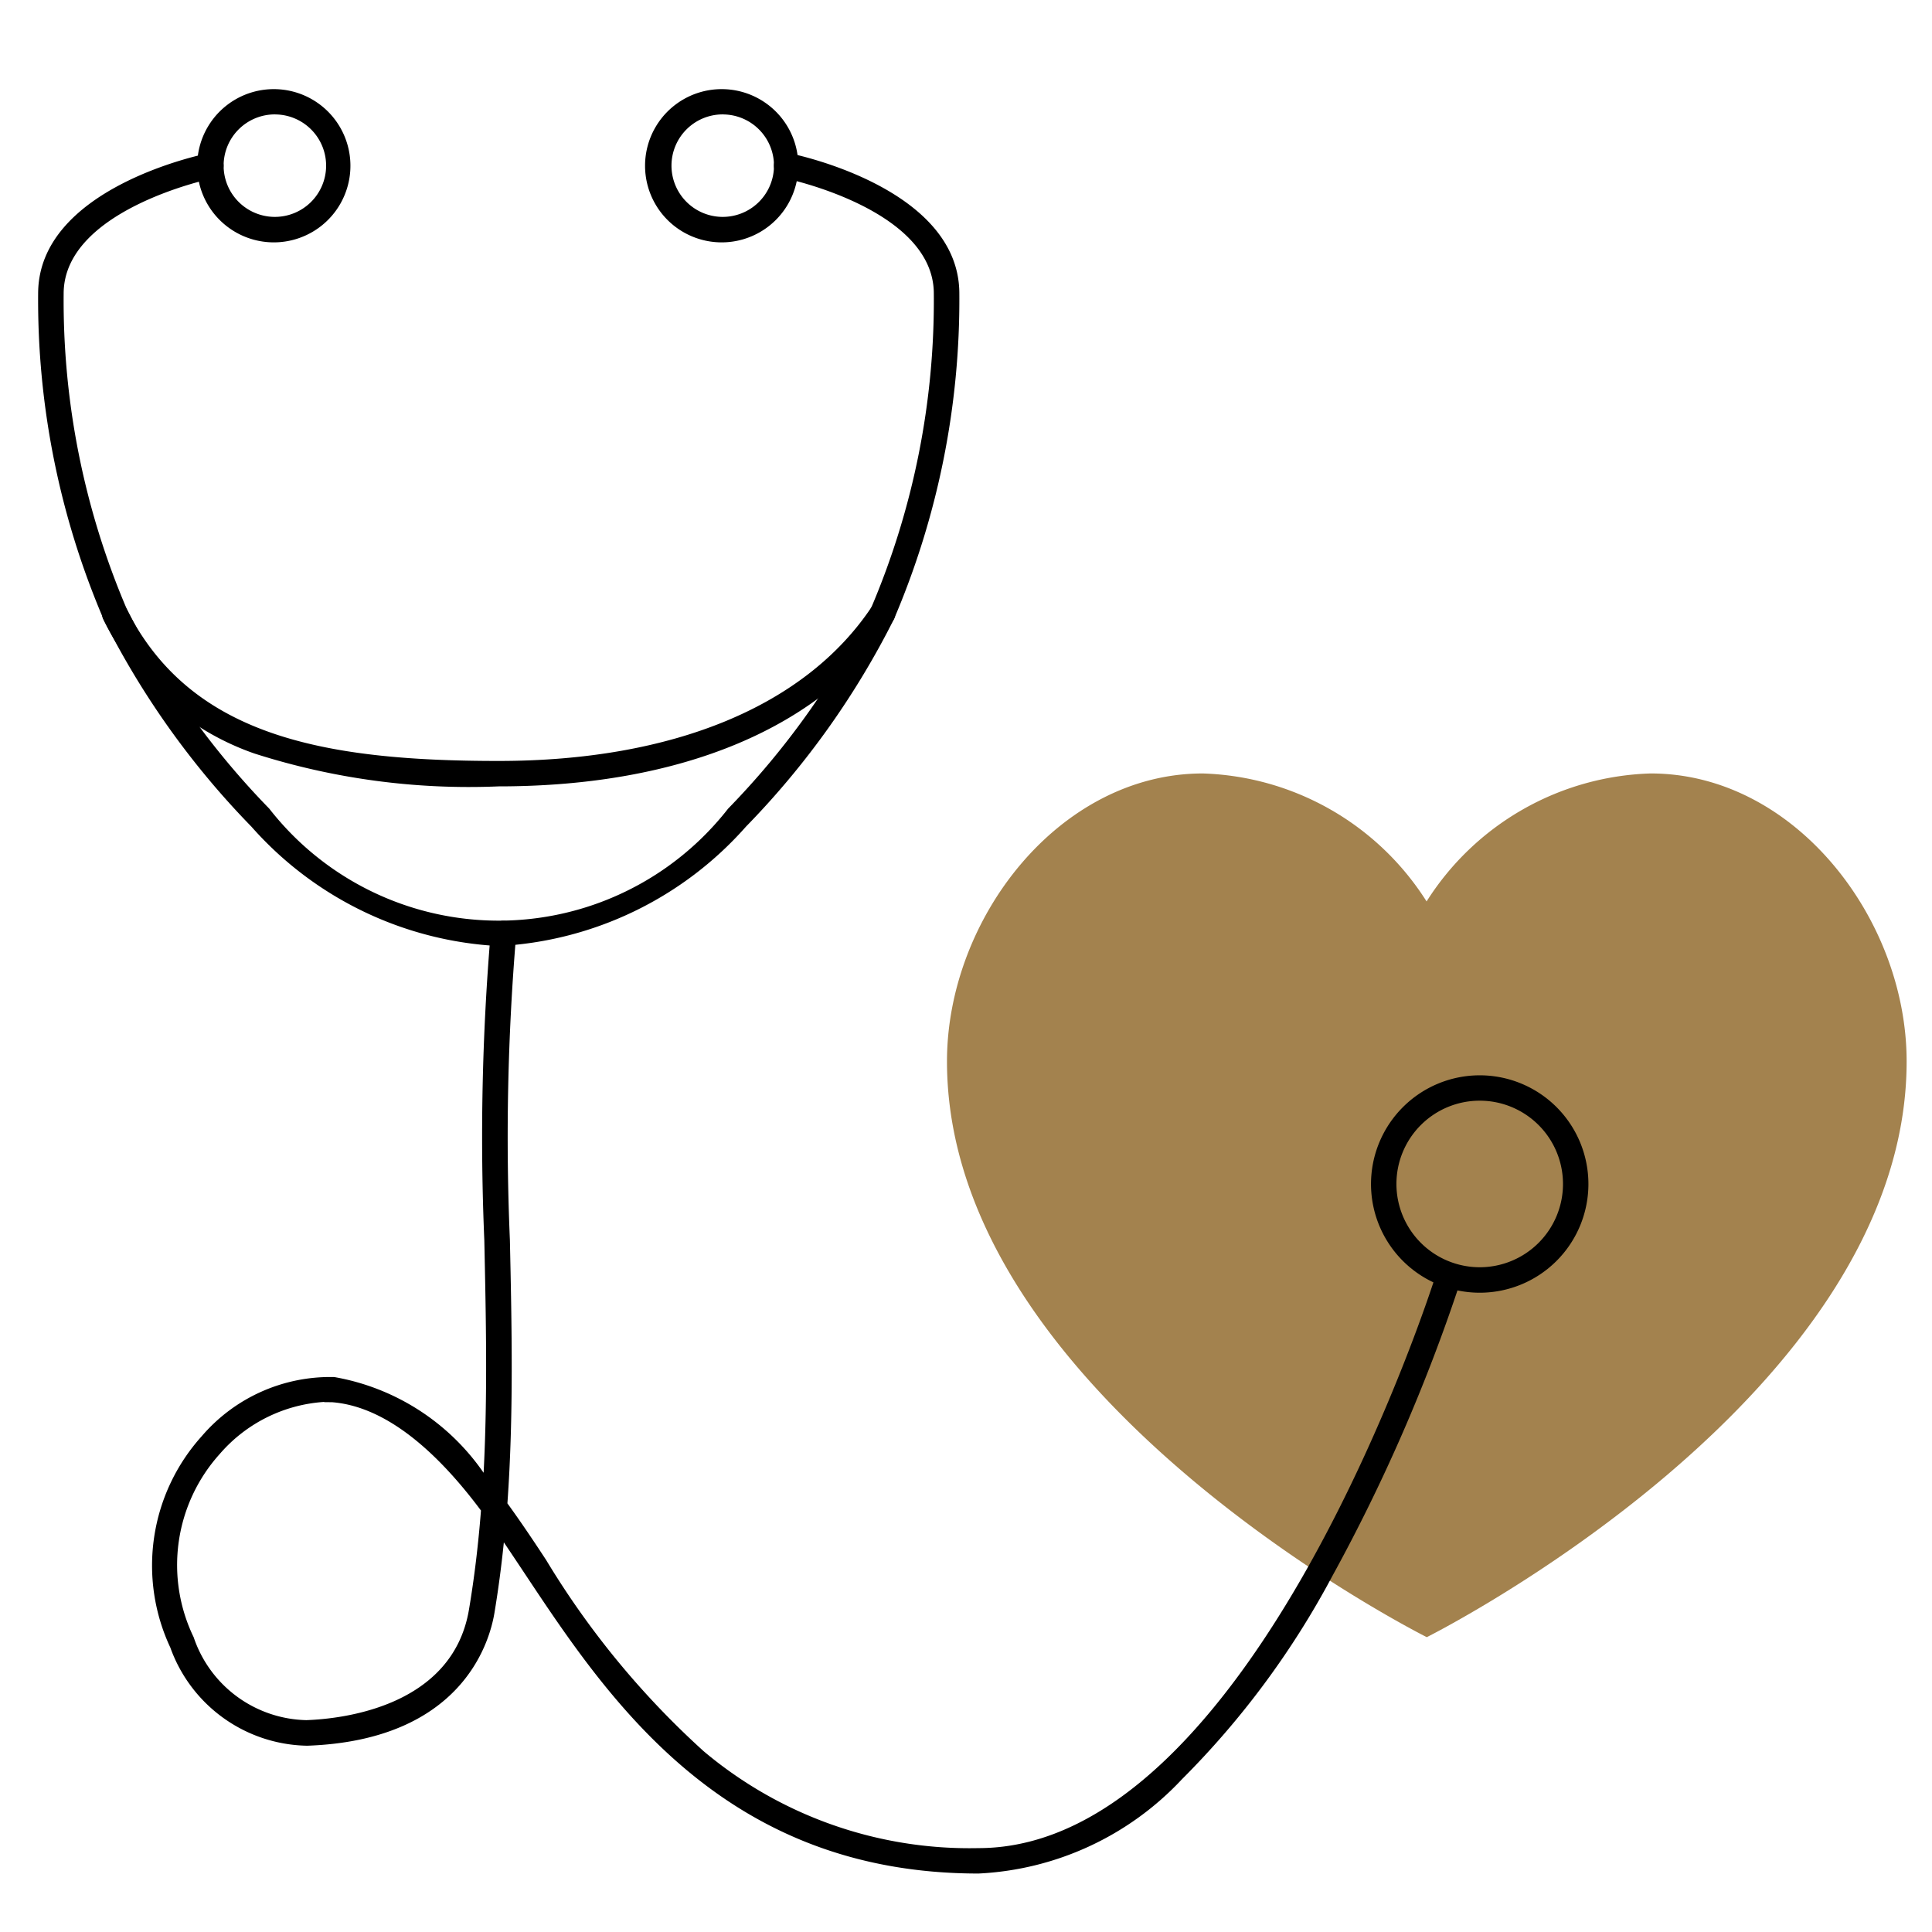 <?xml version="1.0" encoding="UTF-8"?> <svg xmlns="http://www.w3.org/2000/svg" xmlns:xlink="http://www.w3.org/1999/xlink" width="38" height="38" viewBox="0 0 38 38"><defs><clipPath id="clip-path"><rect id="長方形_7245" data-name="長方形 7245" width="38" height="38" transform="translate(840 5707)" fill="#fff"></rect></clipPath></defs><g id="マスクグループ_16" data-name="マスクグループ 16" transform="translate(-840 -5707)" clip-path="url(#clip-path)"><g id="グループ_1642" data-name="グループ 1642" transform="translate(8657.296 126)"><path id="パス_388" data-name="パス 388" d="M150.546,32.5a5.408,5.408,0,0,0-4.4,2.517,5.407,5.407,0,0,0-4.4-2.517c-2.826,0-5.033,2.856-5.033,5.663,0,6.61,9.437,11.325,9.437,11.325s9.438-4.716,9.438-11.325c0-2.806-2.206-5.663-5.033-5.663" transform="translate(-7935.383 5563.713)" fill="#a3824e"></path><g id="グループ_1641" data-name="グループ 1641" transform="translate(-7816.296 5583)"><path id="パス_384" data-name="パス 384" d="M124.463,3.767h-.039a1.507,1.507,0,1,1,.039,0Zm0-2.517a1.008,1.008,0,1,0,1.009,1.034,1.008,1.008,0,0,0-.982-1.033Z" transform="translate(-111.249 -1)"></path><path id="パス_385" data-name="パス 385" d="M103.463,3.767h-.039a1.507,1.507,0,1,1,.039,0Zm0-2.517a1.008,1.008,0,1,0,1.009,1.034,1.008,1.008,0,0,0-.982-1.033Z" transform="translate(-99.058 -1)"></path><path id="パス_386" data-name="パス 386" d="M105.254,28.4a13.842,13.842,0,0,1-4.8-.645,5.211,5.211,0,0,1-2.976-2.639.25.25,0,0,1,.447-.224c1.248,2.5,3.832,3.008,7.327,3.008,3.43,0,6.038-1.078,7.342-3.035a.25.25,0,1,1,.416.277C111.612,27.239,108.857,28.4,105.254,28.4Z" transform="translate(-96.446 -14.933)"></path><path id="パス_387" data-name="パス 387" d="M103.513,19.35A6.976,6.976,0,0,1,98.648,17a16.326,16.326,0,0,1-2.909-4.082,15.973,15.973,0,0,1-1.285-6.4c0-2.069,3.21-2.735,3.347-2.762a.25.25,0,1,1,.1.49c-.029.006-2.945.612-2.945,2.272a15.425,15.425,0,0,0,1.232,6.18A15.805,15.805,0,0,0,99,16.647a5.723,5.723,0,0,0,9.025,0,15.8,15.8,0,0,0,2.814-3.95,15.425,15.425,0,0,0,1.232-6.18c0-1.663-2.915-2.266-2.945-2.272a.25.25,0,1,1,.1-.49c.137.027,3.347.693,3.347,2.762a15.973,15.973,0,0,1-1.285,6.4A16.326,16.326,0,0,1,108.377,17,6.976,6.976,0,0,1,103.513,19.35Z" transform="translate(-94.704 -2.742)"></path><path id="パス_389" data-name="パス 389" d="M116.064,58.5c-5,0-7.27-3.408-8.925-5.9-.141-.212-.278-.418-.411-.614-.048.468-.109.934-.187,1.4-.1.583-.655,2.494-3.681,2.6a2.911,2.911,0,0,1-2.692-1.931,3.8,3.8,0,0,1,.619-4.158,3.328,3.328,0,0,1,2.607-1.162,4.511,4.511,0,0,1,2.936,1.883c.08-1.527.046-3.065.014-4.57a47.88,47.88,0,0,1,.126-6.061.25.25,0,0,1,.5.053,47.5,47.5,0,0,0-.123,6c.037,1.7.075,3.447-.049,5.179.246.338.5.715.761,1.113a16.718,16.718,0,0,0,3.1,3.763A8.114,8.114,0,0,0,116.064,58c5.416,0,8.954-11.142,8.989-11.255a.25.25,0,0,1,.477.149,34.462,34.462,0,0,1-2.511,5.763,16.8,16.8,0,0,1-2.953,3.988A5.864,5.864,0,0,1,116.064,58.5Zm-12.869-9.276a2.965,2.965,0,0,0-2.054,1.023,3.262,3.262,0,0,0-.514,3.605,2.394,2.394,0,0,0,2.216,1.631c.669-.023,2.878-.247,3.2-2.18.108-.642.184-1.291.235-1.943-1-1.34-1.988-2.056-2.927-2.13Q103.275,49.229,103.195,49.229Z" transform="translate(-97.818 -23.65)"></path><path id="楕円形_22" data-name="楕円形 22" d="M1.888-.25A2.138,2.138,0,1,1-.25,1.888,2.14,2.14,0,0,1,1.888-.25Zm0,3.775A1.638,1.638,0,1,0,.25,1.888,1.639,1.639,0,0,0,1.888,3.525Z" transform="translate(26.216 19.4)"></path></g></g></g></svg> 